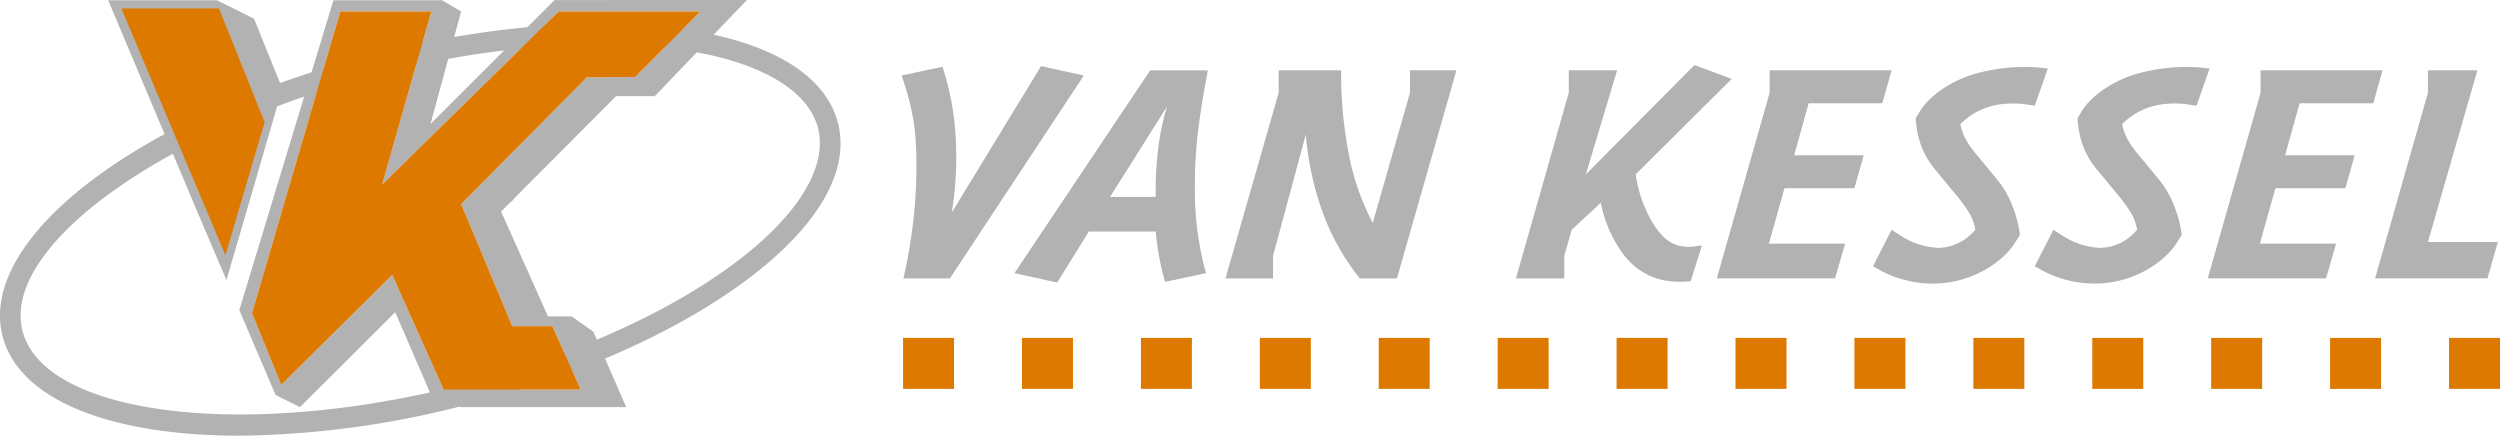 <svg id="Layer_1" data-name="Layer 1" xmlns="http://www.w3.org/2000/svg" width="500" height="87.138" viewBox="0 0 500 87.138">
  <g>
    <path d="M47.843,87.138c-25.537,0-44.055-7.058-47.335-19.938-5.022-19.701,27.744-44.481,74.591-56.416,22.04-5.616,43.69-7.397,60.928-5.035,17.885,2.454,29.099,9.156,31.57,18.87h0c2.48,9.714-4.156,20.967-18.685,31.68-14.019,10.339-33.874,19.125-55.906,24.736A185.79,185.79,0,0,1,47.843,87.138ZM120.095,8.852a181.472,181.472,0,0,0-43.975,5.923C33.001,25.765.204,49.301,4.501,66.179c4.314,16.873,44.38,21.851,87.485,10.862,21.53-5.488,40.875-14.033,54.477-24.063,12.898-9.512,19.147-19.477,17.142-27.34h0c-2.005-7.867-12.26-13.624-28.135-15.805A114.128,114.128,0,0,0,120.095,8.852Z" style="fill: #b2b2b2"/>
    <path d="M180.69,55.677a102.29,102.29,0,0,0,2.603-21.507c0-7.286-.369-11.447-2.972-19.075L188.498,13.357a54.759,54.759,0,0,1,2.603,13.527A68.843,68.843,0,0,1,190.362,42.492L208.213,13.222l8.556,1.873L189.984,55.677Z" style="fill: #b2b2b2"/>
    <path d="M231.528,30.702a66.558,66.558,0,0,0-.378,8.673h-9.141l11.375-18.039a50.683,50.683,0,0,0-1.855,9.367m1.486,25.668,8.187-1.738a62.47,62.47,0,0,1-2.234-17.337c0-5.899.369-11.447,2.603-23.236H230.042l-27.154,40.573,8.556,1.873,6.322-10.195h13.383a52.616,52.616,0,0,0,1.864,10.06" style="fill: #b2b2b2"/>
    <path d="M271.951,55.677a47.284,47.284,0,0,1-8.331-15.959,59.501,59.501,0,0,1-2.459-12.834l-6.547,24.281v4.512h-9.52L255.731,18.563V14.059h12.501A83.795,83.795,0,0,0,270.087,32.432a48.828,48.828,0,0,0,4.467,12.14L281.993,18.563V14.059h9.294L279.39,55.677Z" style="fill: #b2b2b2"/>
    <path d="M338.896,49.292l1.486-.207-2.234,7.142c-7.439.838-11.528-2.63-13.761-5.755a25.797,25.797,0,0,1-4.233-9.916l-5.809,5.404-1.486,5.206V55.678h-9.673l10.564-37.114V14.051h9.673l-6.25,20.813,21.723-21.849,7.439,2.774-19.192,19.075a26.188,26.188,0,0,0,3.197,9.366c1.864,3.116,4.098,5.62,8.556,5.061" style="fill: #b2b2b2"/>
    <polygon points="378.322 14.055 376.458 20.648 361.733 20.648 358.833 31.05 372.738 31.05 370.883 37.642 356.896 37.642 353.771 48.738 369.019 48.738 367.01 55.673 343.36 55.673 353.924 18.567 353.924 14.055 378.322 14.055" style="fill: #b2b2b2"/>
    <path d="M402.869,48.738c-2.08,3.26-8.034,7.979-16.364,7.979a22.233,22.233,0,0,1-10.042-2.432l-1.864-1.036,3.72-7.286,1.639,1.045a15.162,15.162,0,0,0,7.664,2.567,9.756,9.756,0,0,0,6.917-3.053l.522-.558a9.514,9.514,0,0,0-1.495-3.819,31.885,31.885,0,0,0-2.594-3.467l-3.728-4.512a17.432,17.432,0,0,1-2.819-4.503,18.583,18.583,0,0,1-1.27-6.034l.748-1.252c2.08-3.467,6.764-6.385,11.159-7.628a36.65,36.65,0,0,1,12.645-1.252l1.855.207-2.603,7.43-1.117-.144a18.485,18.485,0,0,0-6.547,0,13.732,13.732,0,0,0-6.466,3.125l-.748.693a9.77,9.77,0,0,0,1.117,3.116,17.34,17.34,0,0,0,2.234,3.125l3.72,4.512a19.232,19.232,0,0,1,3.35,5.683,23.742,23.742,0,0,1,1.486,5.764Z" style="fill: #b2b2b2"/>
    <path d="M435.228,48.738c-2.08,3.26-8.034,7.979-16.364,7.979a22.288,22.288,0,0,1-10.042-2.432l-1.864-1.036,3.729-7.286,1.63,1.045a15.193,15.193,0,0,0,7.664,2.567,9.756,9.756,0,0,0,6.917-3.053l.522-.558a9.514,9.514,0,0,0-1.495-3.819,30.839,30.839,0,0,0-2.603-3.467l-3.72-4.512a17.432,17.432,0,0,1-2.819-4.503,18.583,18.583,0,0,1-1.27-6.034l.748-1.252c2.08-3.467,6.764-6.385,11.159-7.628a36.65,36.65,0,0,1,12.645-1.252l1.855.207-2.603,7.43-1.117-.144a18.44,18.44,0,0,0-6.538,0,13.726,13.726,0,0,0-6.475,3.125l-.748.693a9.77,9.77,0,0,0,1.117,3.116,17.341,17.341,0,0,0,2.234,3.125l3.72,4.512a19.232,19.232,0,0,1,3.35,5.683,23.743,23.743,0,0,1,1.486,5.764Z" style="fill: #b2b2b2"/>
    <polygon points="476.512 14.055 474.657 20.648 459.922 20.648 457.023 31.05 470.937 31.05 469.073 37.642 455.086 37.642 451.961 48.738 467.217 48.738 465.209 55.673 441.55 55.673 452.114 18.567 452.114 14.055 476.512 14.055" style="fill: #b2b2b2"/>
    <polygon points="495.483 14.055 485.586 48.387 499.572 48.387 497.492 55.673 475.021 55.673 485.586 18.567 485.586 14.055 495.483 14.055" style="fill: #b2b2b2"/>
    <path d="M39.06,41.41l6.232,14.599L51.021,36.412l.856-2.954,1.306-4.476,3.269-11.276L50.804,3.729,43.374.054H21.633L35.728,33.494l1.603,3.801ZM25.182,2.296H43.383l8.907,22.155-7.304,24.821Z" style="fill: #b2b2b2;fill-rule: evenodd"/>
    <polygon points="83.28 72.312 83.316 72.312 83.307 72.285 83.28 72.312" style="fill: #009fe3;fill-rule: evenodd"/>
    <polygon points="102.542 39.976 101.939 40.579 102.623 39.976 102.542 39.976" style="fill: #009fe3;fill-rule: evenodd"/>
    <polygon points="50.434 53.556 50.442 53.538 50.415 53.556 50.434 53.556" style="fill: #009fe3;fill-rule: evenodd"/>
    <polygon points="44.985 49.269 52.289 24.457 43.391 2.293 25.18 2.293 44.985 49.269" style="fill: #de7900;fill-rule: evenodd"/>
    <polygon points="44.985 49.269 52.289 24.457 43.391 2.293 25.18 2.293 44.985 49.269" style="fill: none;stroke: #de7900;stroke-width: 1.198px"/>
    <path d="M55.615,36.484l-.576,1.9-1.036,3.404-.108.369-.585,1.918-.216.739-.928,3.035L51.589,49.741l-1.153,3.801v.018L49.86,55.433l-.342,1.144-.892,2.918-.495,1.648-.27.874,7.25,16.977,2.098,1.045,2.783,1.387,1.414-1.414L63.315,78.111l1.936-1.927,1.9-1.9,1.9-1.882,1.909-1.9L72.889,68.573l.829-.829,5.323-5.305.189.432.685,1.576.946,2.18.423.973,1.216,2.828.144.315q.338.784.675,1.567l1.351,3.125.279.63,1.081,2.504.279.648,1.054.387,4.863,1.819h33.008l-.784-1.783-.126-.297c-.225-.531-.459-1.063-.685-1.594l-1.315-3.008-.333-.784L120.964,71.599l-.612-1.396-.829-1.918c-.279-.639-.558-1.288-.838-1.927l-3.656-2.585-.703-.495h-4.728l-.261-.585-.856-1.909-.675-1.513L106.788,56.982l-.378-.829-1.306-2.927-.09-.198-.757-1.684-1.315-2.954-.378-.847L101.546,45.274l-1.324-2.963,1.72-1.729.603-.603,1.873-1.891,1.9-1.9,1.918-1.927,1.891-1.9,1.918-1.927,1.9-1.9,1.873-1.891,1.54-1.54.702-.703,4.17-4.188.982-.991h7.754L149.387,0,110.913.009,88.001,22.894,86.101,24.785l.468-1.711,5.656-20.777L88.433.054h-21.75L58.236,27.874l-1.351,4.431ZM68.061,2.296H86.263L76.419,36.898l35.295-34.602h28.36L127.034,15.392l-9.673.081L92.234,40.816l10.204,24.416h8.034l5.674,12.681H88.721L78.436,54.983,56.254,76.976l-5.854-14.347Z" style="fill: #b2b2b2;fill-rule: evenodd"/>
    <polygon points="50.403 62.627 56.248 76.974 78.439 54.981 88.724 77.911 116.139 77.911 110.474 65.239 102.441 65.239 92.236 40.814 117.364 15.471 127.036 15.39 140.068 2.295 111.717 2.295 76.422 36.906 86.265 2.295 68.064 2.295 50.403 62.627" style="fill: #de7900;fill-rule: evenodd"/>
    <rect x="180.614" y="67.582" width="10.195" height="10.195" style="fill: #de7900"/>
    <rect x="204.399" y="67.582" width="10.195" height="10.195" style="fill: #de7900"/>
    <rect x="228.185" y="67.582" width="10.195" height="10.195" style="fill: #de7900"/>
    <rect x="251.97" y="67.582" width="10.195" height="10.195" style="fill: #de7900"/>
    <rect x="275.746" y="67.582" width="10.195" height="10.195" style="fill: #de7900"/>
    <rect x="299.532" y="67.582" width="10.195" height="10.195" style="fill: #de7900"/>
    <rect x="323.317" y="67.582" width="10.195" height="10.195" style="fill: #de7900"/>
    <rect x="347.102" y="67.582" width="10.195" height="10.195" style="fill: #de7900"/>
    <rect x="370.888" y="67.582" width="10.195" height="10.195" style="fill: #de7900"/>
    <rect x="394.673" y="67.582" width="10.195" height="10.195" style="fill: #de7900"/>
    <rect x="418.458" y="67.582" width="10.195" height="10.195" style="fill: #de7900"/>
    <rect x="442.234" y="67.582" width="10.195" height="10.195" style="fill: #de7900"/>
    <rect x="466.02" y="67.582" width="10.195" height="10.195" style="fill: #de7900"/>
    <rect x="489.805" y="67.582" width="10.195" height="10.195" style="fill: #de7900"/>
  </g>
</svg>
